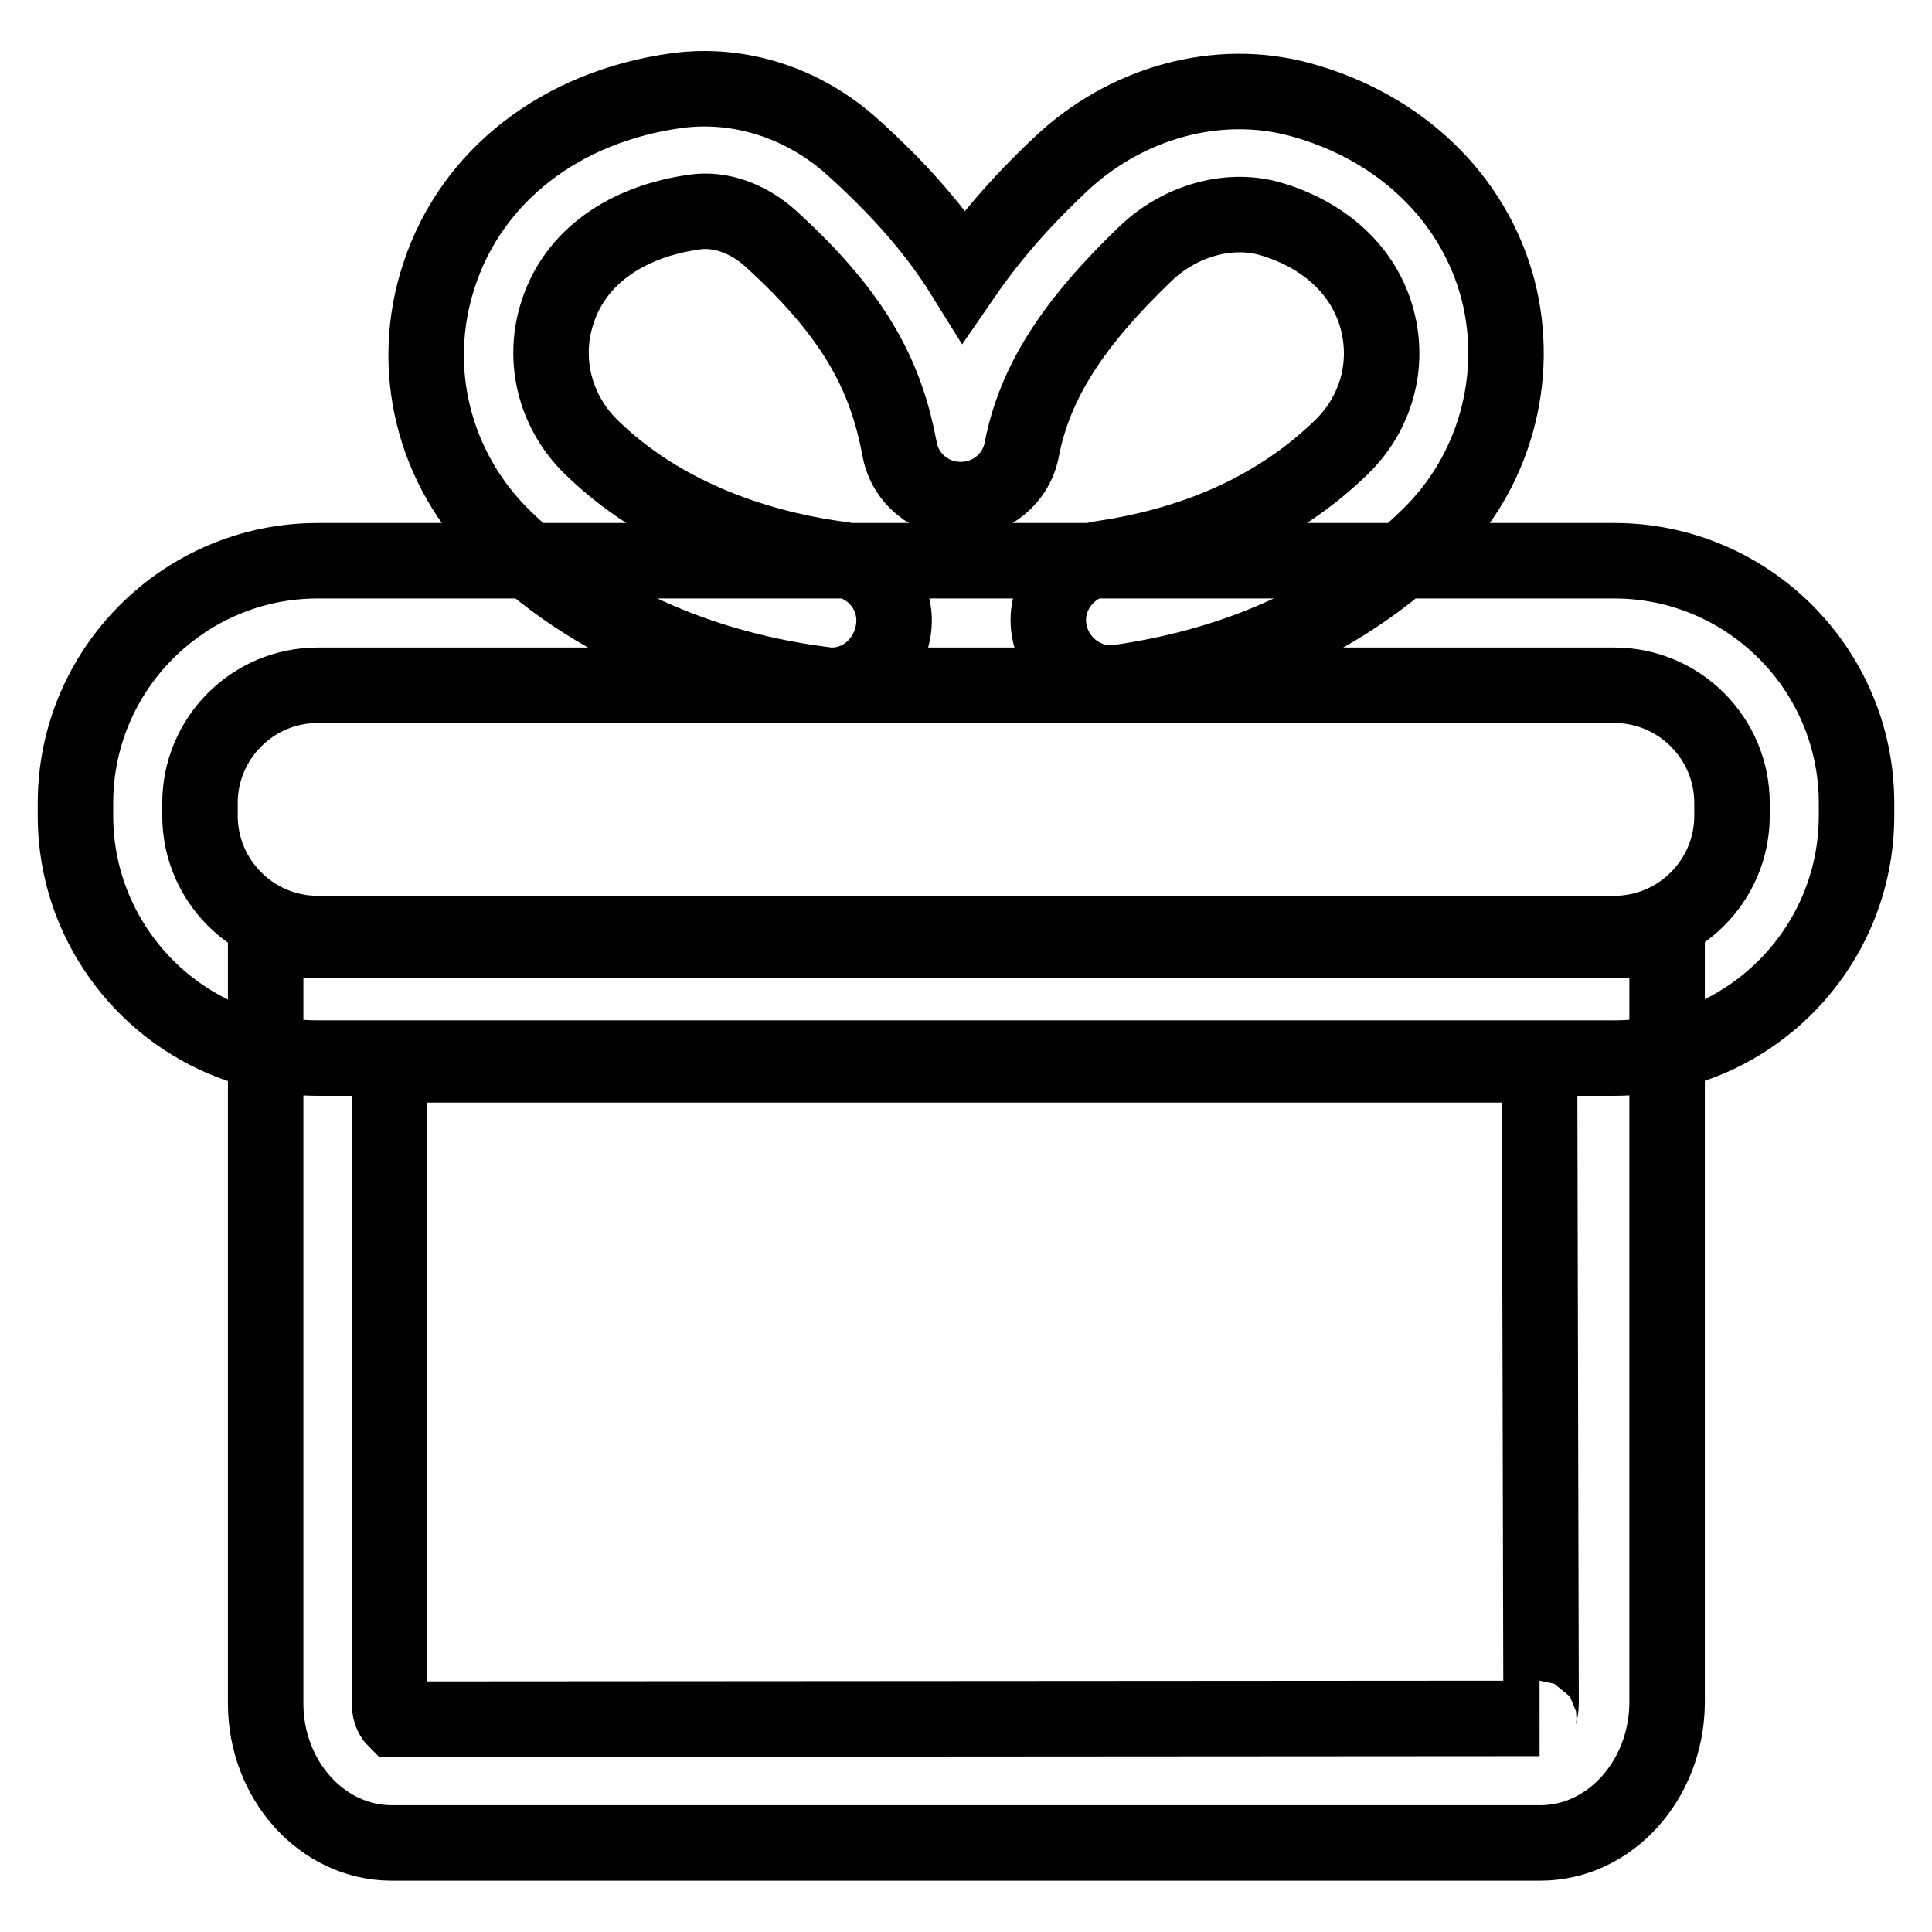 <?xml version="1.0" encoding="utf-8"?>
<!-- Svg Vector Icons : http://www.onlinewebfonts.com/icon -->
<!DOCTYPE svg PUBLIC "-//W3C//DTD SVG 1.1//EN" "http://www.w3.org/Graphics/SVG/1.1/DTD/svg11.dtd">
<svg version="1.1" xmlns="http://www.w3.org/2000/svg" xmlns:xlink="http://www.w3.org/1999/xlink" x="0px" y="0px" viewBox="0 0 256 256" enable-background="new 0 0 256 256" xml:space="preserve">
<g> <path stroke-width="10" fill-opacity="0" stroke="#000000"  d="M110.2,90.8c-0.4,0-0.7,0-1.1-0.1c-11.8-1.5-28.7-6.1-42.4-19.5c-9.3-9.1-12.6-22.5-8.5-34.8 C62.5,23.3,74.3,14.1,89.7,12c8.3-1.1,16.8,1.6,23.4,7.6c6.2,5.6,11,11.1,14.6,16.9c3.3-4.8,7.4-9.6,12.7-14.6 c8.7-8.3,20.9-11.7,31.9-8.7c13.2,3.6,23,13,26.2,25.2c3,11.7-0.5,24.3-9.2,32.7c-10.6,10.4-24.4,16.9-40.9,19.3 c-4.5,0.7-8.7-2.5-9.4-7c-0.7-4.5,2.5-8.7,7-9.4c13-1.9,23.7-6.9,31.8-14.8c4.5-4.4,6.3-10.7,4.7-16.8c-1.7-6.5-7-11.4-14.5-13.5 c-5.4-1.4-11.7,0.4-16.2,4.7c-9.8,9.4-14.7,17.2-16.4,25.9c-0.7,3.9-4.1,6.7-8.1,6.7c-4,0-7.4-2.8-8.1-6.7 c-1.7-9-5.3-17.2-17.1-27.9c-3-2.7-6.7-4-10.1-3.5c-9.2,1.3-15.8,6.1-18.1,13.2c-2.1,6.3-0.4,13.2,4.4,17.9 c10.9,10.7,25.4,13.9,33,14.9c4.5,0.6,7.7,4.7,7.1,9.2C117.8,87.7,114.3,90.8,110.2,90.8z M204.1,244.2H51.9 c-9.2,0-16.7-8.3-16.7-18.5V124.6h185.7v101.1C220.8,235.9,213.3,244.2,204.1,244.2z M51.6,141.1v84.6c0,1.3,0.6,2,0.7,2.1 l151.7-0.1c-0.3,0,0.2-0.7,0.2-2l-0.2-84.6H51.6z M213.9,140.2H42.1c-17.7,0-32.1-14.4-32.1-32.1v-1.7c0-17.7,14.4-32.1,32.1-32.1 h171.8c17.7,0,32.1,14.4,32.1,32.1v1.7C246,125.8,231.6,140.2,213.9,140.2z M42.1,90.8c-8.6,0-15.6,7-15.6,15.6v1.7 c0,8.6,7,15.6,15.6,15.6h171.8c8.6,0,15.6-7,15.6-15.6v-1.7c0-8.6-7-15.6-15.6-15.6H42.1z"/></g>
</svg>